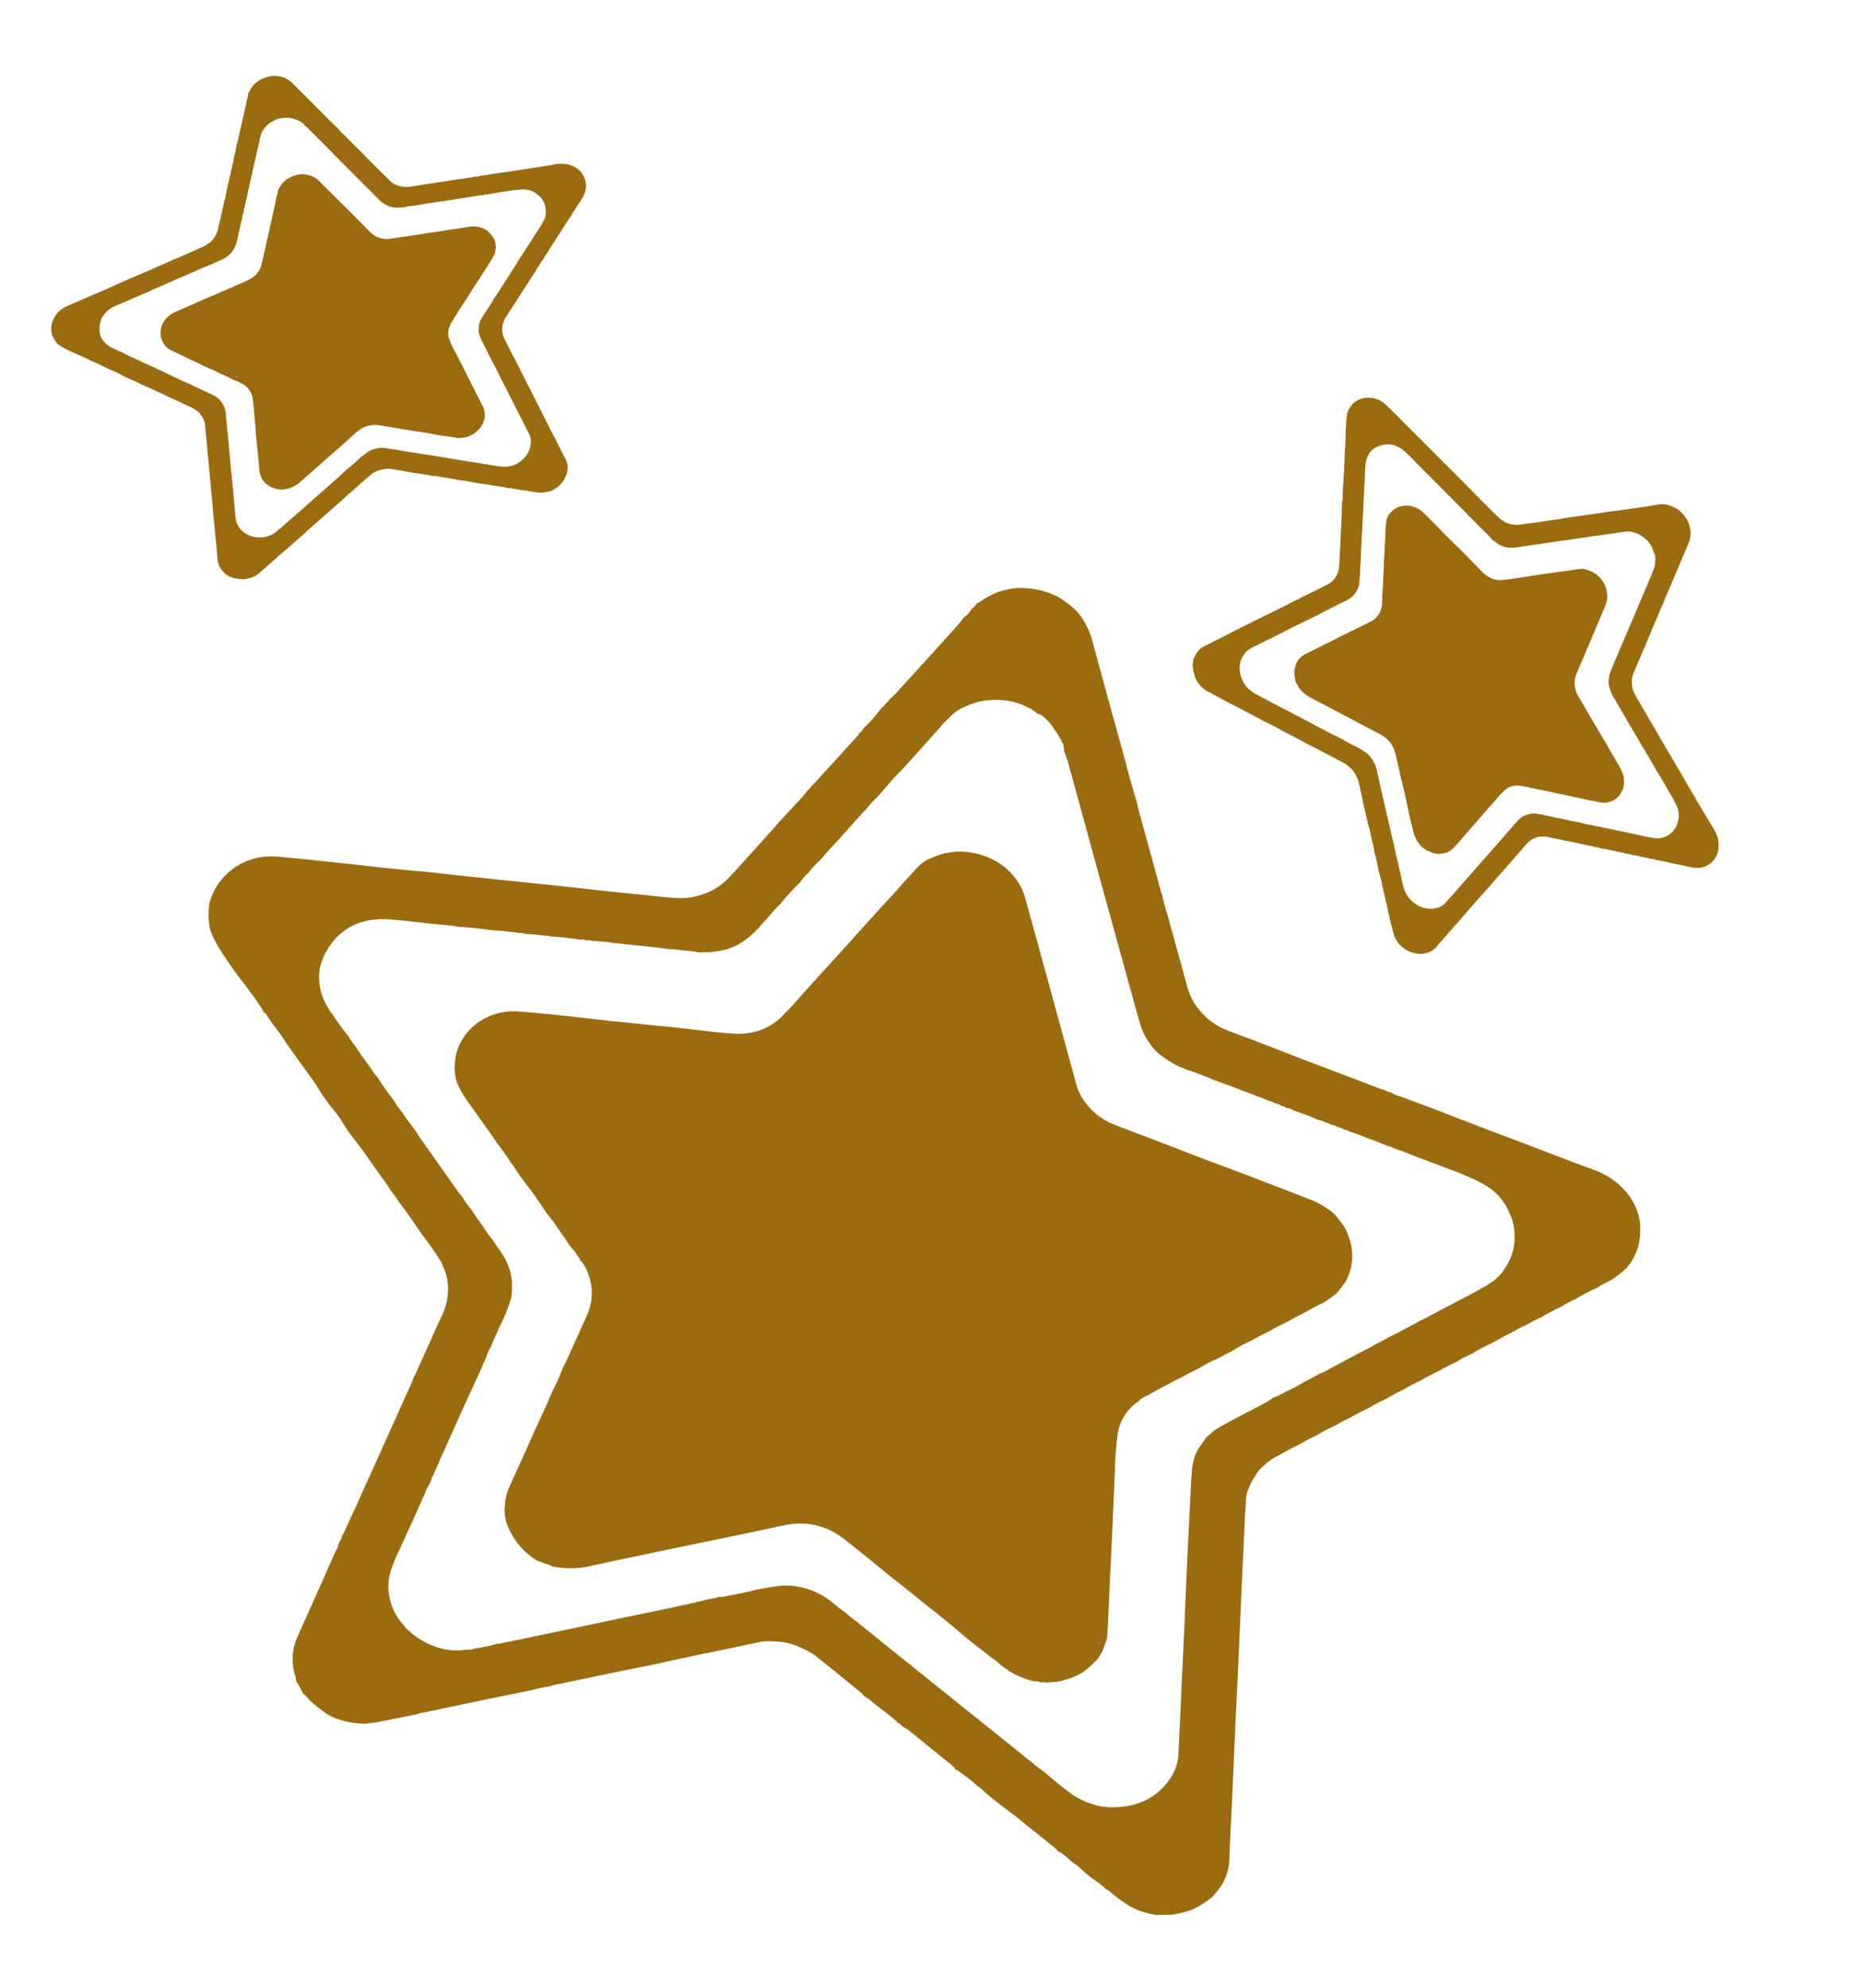 <?xml version="1.0" encoding="UTF-8"?> <svg xmlns="http://www.w3.org/2000/svg" xmlns:xlink="http://www.w3.org/1999/xlink" width="71.701" height="76.529" viewBox="0 0 71.701 76.529" fill="none"><desc> Created with Pixso. </desc><defs></defs><path id="path" d="M34.23 26.94C34.41 26.79 34.57 26.62 34.72 26.44C35.45 25.65 36.17 24.85 36.9 24.04C36.97 23.96 37.04 23.87 37.1 23.78C37.23 23.69 37.34 23.58 37.41 23.44C37.5 23.38 37.57 23.31 37.62 23.22C37.69 23.2 37.75 23.16 37.8 23.12C37.99 22.99 38.2 22.88 38.42 22.79C38.67 22.71 38.92 22.66 39.18 22.63C39.71 22.62 40.21 22.72 40.68 22.94C41 23.12 41.28 23.34 41.52 23.59C41.79 23.93 41.97 24.3 42.07 24.7C42.5 26.29 42.94 27.88 43.38 29.46C43.39 29.56 43.41 29.64 43.45 29.73C43.45 29.78 43.46 29.83 43.49 29.88C43.49 29.93 43.5 29.98 43.53 30.02C43.6 30.3 43.68 30.57 43.77 30.85C43.84 31.2 43.95 31.54 44.04 31.89C44.26 32.67 44.47 33.45 44.68 34.23C44.7 34.3 44.72 34.37 44.75 34.44C44.81 34.73 44.89 35.01 44.98 35.29C45.06 35.59 45.14 35.89 45.23 36.2L45.72 37.98C45.78 38.21 45.87 38.43 46.01 38.64C46.34 39.14 46.8 39.5 47.39 39.71C47.9 39.9 48.41 40.09 48.92 40.29C49.68 40.59 50.45 40.88 51.21 41.17C51.86 41.41 52.5 41.66 53.15 41.91C53.21 41.93 53.29 41.95 53.36 41.97C53.41 42.02 53.48 42.04 53.55 42.04C53.65 42.11 53.76 42.16 53.88 42.19C54.26 42.32 54.64 42.48 55.02 42.61C55.4 42.75 55.8 42.91 56.18 43.06C56.52 43.18 56.84 43.31 57.17 43.44C57.56 43.59 57.95 43.73 58.34 43.88L59.94 44.49C60.38 44.66 60.82 44.83 61.27 44.99C61.82 45.17 62.28 45.47 62.64 45.9C63.01 46.36 63.19 46.87 63.16 47.42C63.15 47.94 62.98 48.4 62.64 48.8C62.46 48.97 62.27 49.12 62.07 49.26C61.87 49.35 61.68 49.45 61.49 49.57C61.21 49.7 60.93 49.84 60.67 50C60.48 50.08 60.3 50.18 60.13 50.29C59.87 50.41 59.62 50.54 59.37 50.69C59.16 50.78 58.96 50.89 58.77 51C58.58 51.08 58.4 51.18 58.23 51.28C57.97 51.4 57.73 51.54 57.48 51.68C57.21 51.81 56.94 51.94 56.69 52.1C56.48 52.19 56.27 52.3 56.07 52.43C55.84 52.53 55.62 52.64 55.42 52.76C55.17 52.88 54.93 53 54.7 53.14C54.48 53.24 54.27 53.35 54.07 53.47C53.82 53.59 53.58 53.72 53.34 53.86C53.12 53.96 52.91 54.07 52.71 54.19C52.46 54.31 52.21 54.44 51.97 54.58C51.79 54.66 51.61 54.75 51.44 54.86C51.18 54.98 50.93 55.1 50.69 55.25C50.48 55.35 50.27 55.46 50.08 55.57C49.81 55.71 49.54 55.84 49.28 56C49.07 56.09 48.88 56.21 48.73 56.36C48.55 56.5 48.41 56.66 48.31 56.85C48.22 56.97 48.15 57.1 48.11 57.24C48.01 57.42 47.97 57.61 47.98 57.82C47.93 58.28 47.93 58.76 47.9 59.23C47.87 59.88 47.84 60.53 47.81 61.18C47.77 62.01 47.74 62.85 47.7 63.69C47.66 64.52 47.62 65.37 47.58 66.21C47.55 66.82 47.53 67.43 47.5 68.04C47.46 68.95 47.42 69.86 47.37 70.77C47.36 71.03 47.35 71.3 47.34 71.56C47.32 72.1 47.12 72.56 46.73 72.95C46.71 72.97 46.7 72.99 46.69 73.01C46.43 73.22 46.15 73.4 45.83 73.53C45.6 73.61 45.36 73.66 45.12 73.7L44.55 73.71C44.18 73.66 43.83 73.55 43.5 73.37C43.23 73.2 42.98 73.02 42.75 72.82C42.7 72.77 42.64 72.73 42.56 72.71C42.57 72.69 42.57 72.68 42.54 72.67C42.51 72.63 42.47 72.59 42.41 72.57C42.39 72.53 42.35 72.5 42.31 72.48C42.05 72.3 41.8 72.11 41.58 71.89C41.5 71.82 41.4 71.75 41.31 71.69C41.17 71.56 41.03 71.44 40.88 71.33C40.85 71.29 40.79 71.29 40.75 71.27C40.68 71.18 40.6 71.1 40.5 71.03C40.22 70.81 39.94 70.57 39.65 70.35C39.48 70.22 39.31 70.07 39.14 69.93C38.88 69.73 38.6 69.54 38.35 69.33C38.14 69.17 37.95 69.01 37.76 68.83C37.72 68.8 37.67 68.76 37.62 68.73C37.4 68.5 37.11 68.33 36.86 68.13C36.84 68.13 36.82 68.12 36.8 68.12C36.77 68.05 36.73 68 36.66 67.95C36.1 67.5 35.53 67.04 34.97 66.58C34.92 66.54 34.87 66.51 34.81 66.5C34.81 66.48 34.8 66.46 34.77 66.46C34.76 66.46 34.75 66.45 34.74 66.45C34.69 66.38 34.62 66.33 34.54 66.29C34.53 66.23 34.47 66.21 34.43 66.17C34.17 65.96 33.9 65.76 33.64 65.55C33.52 65.44 33.38 65.35 33.25 65.26C33.23 65.23 33.22 65.2 33.2 65.19C32.62 64.71 32.04 64.24 31.45 63.77C31.29 63.64 31.1 63.53 30.9 63.45C30.55 63.27 30.18 63.18 29.79 63.18C29.6 63.16 29.41 63.17 29.22 63.21C28.59 63.34 27.95 63.48 27.32 63.61C27.13 63.64 26.95 63.68 26.77 63.72C26.3 63.83 25.82 63.91 25.36 64.03L23.67 64.37C22.94 64.52 22.22 64.68 21.5 64.82C21.38 64.84 21.27 64.88 21.15 64.91C20.94 64.94 20.74 64.98 20.54 65.04L18.54 65.45L16.91 65.79C16.72 65.83 16.54 65.87 16.36 65.91C16.26 65.92 16.16 65.94 16.07 65.98L14.76 66.24L14.33 66.32C14.23 66.32 14.14 66.33 14.05 66.35C13.74 66.34 13.43 66.3 13.13 66.21C12.89 66.14 12.67 66.04 12.47 65.89C12.29 65.76 12.12 65.62 11.95 65.47C11.85 65.38 11.8 65.26 11.67 65.19C11.6 65.03 11.51 64.87 11.41 64.72C11.41 64.7 11.42 64.67 11.39 64.65C11.4 64.59 11.39 64.54 11.36 64.48C11.21 63.98 11.24 63.48 11.45 63.01C11.73 62.39 12 61.78 12.28 61.16C12.49 60.68 12.71 60.2 12.92 59.71C12.98 59.63 13.02 59.53 13.04 59.43C13.06 59.32 13.18 59.24 13.16 59.12C13.16 59.09 13.21 59.09 13.21 59.06C13.38 58.7 13.54 58.34 13.71 57.98C13.92 57.5 14.14 57.02 14.36 56.54C14.76 55.65 15.16 54.76 15.56 53.87C15.68 53.59 15.83 53.32 15.93 53.02L15.94 53C15.96 52.97 15.97 52.94 15.99 52.91C16.24 52.33 16.52 51.76 16.77 51.17C16.92 50.82 17.13 50.48 17.2 50.1C17.29 49.7 17.27 49.3 17.13 48.9C17.11 48.85 17.09 48.8 17.06 48.75C17.03 48.64 16.98 48.53 16.9 48.44C16.69 48.1 16.46 47.78 16.21 47.46L16.19 47.43C15.92 47.03 15.65 46.63 15.35 46.25C15.26 46.09 15.15 45.95 15.03 45.8C14.97 45.71 14.91 45.6 14.84 45.51C14.59 45.16 14.34 44.82 14.1 44.47C13.84 44.08 13.51 43.72 13.26 43.32C13.14 43.11 13 42.9 12.84 42.71C12.69 42.54 12.57 42.36 12.44 42.18C12.31 42.01 12.21 41.79 12.07 41.61C11.82 41.27 11.58 40.92 11.33 40.58C11.21 40.41 11.09 40.24 10.97 40.07C10.83 39.85 10.68 39.63 10.51 39.43C10.42 39.3 10.33 39.17 10.25 39.04C10.23 39.01 10.19 38.98 10.15 38.97C10.13 38.89 10.1 38.82 10.04 38.76C9.69 38.21 9.26 37.71 8.89 37.18C8.59 36.73 8.28 36.31 8.1 35.81C8.02 35.46 8.01 35.1 8.07 34.74C8.12 34.57 8.19 34.4 8.27 34.24C8.45 33.91 8.7 33.64 9.01 33.41C9.53 33.05 10.12 32.91 10.79 32.98C11.67 33.06 12.55 33.16 13.42 33.25C14.2 33.34 14.98 33.43 15.76 33.5C16.41 33.55 17.05 33.63 17.69 33.7C18.42 33.77 19.16 33.86 19.89 33.93C20.44 33.99 20.99 34.04 21.54 34.1C22.21 34.17 22.87 34.25 23.53 34.32C24 34.37 24.47 34.41 24.94 34.46C25.28 34.5 25.62 34.54 25.96 34.56C26.34 34.59 26.72 34.55 27.07 34.42C27.43 34.3 27.73 34.11 27.99 33.86C28.08 33.77 28.16 33.68 28.24 33.6C28.8 32.98 29.36 32.37 29.91 31.75C29.93 31.73 29.95 31.7 29.97 31.67C30.19 31.43 30.42 31.2 30.63 30.96C30.79 30.8 30.94 30.63 31.08 30.45C31.34 30.17 31.59 29.89 31.85 29.61C32.23 29.2 32.6 28.79 32.97 28.38C33.02 28.33 33.06 28.28 33.08 28.23C33.15 28.18 33.2 28.13 33.23 28.06C33.5 27.8 33.75 27.52 33.96 27.23C33.98 27.23 34 27.22 34 27.2C34.03 27.17 34.07 27.16 34.07 27.11C34.09 27.12 34.11 27.11 34.11 27.08C34.12 27.08 34.12 27.07 34.12 27.06C34.14 27.06 34.16 27.05 34.16 27.03C34.16 27 34.24 27 34.23 26.94ZM49.09 42.46C49.02 42.42 48.93 42.38 48.84 42.37C48.78 42.34 48.72 42.31 48.66 42.29C48.28 42.14 47.9 42 47.51 41.85C47.22 41.74 46.93 41.64 46.64 41.53C46.54 41.47 46.42 41.43 46.3 41.39C46.09 41.3 45.88 41.23 45.66 41.16C45.6 41.12 45.52 41.09 45.45 41.08C45.38 41.04 45.31 41 45.24 40.97C44.98 40.83 44.74 40.66 44.52 40.47L44.37 40.3C44.34 40.26 44.32 40.22 44.29 40.18C44.11 39.95 43.99 39.7 43.91 39.43C43.83 39.17 43.75 38.89 43.68 38.62C43.27 37.15 42.87 35.68 42.46 34.2C42.01 32.55 41.55 30.89 41.1 29.24C41.06 29.1 40.97 28.97 40.97 28.82C40.97 28.71 40.93 28.61 40.87 28.52L40.86 28.48C40.86 28.46 40.86 28.45 40.83 28.45C40.76 28.27 40.62 28.12 40.52 27.95C40.41 27.8 40.28 27.66 40.12 27.54C40.07 27.51 40.01 27.48 39.95 27.47C39.83 27.36 39.7 27.28 39.54 27.21C39.19 27.03 38.81 26.94 38.41 26.94C37.98 26.93 37.58 27 37.21 27.18C36.95 27.28 36.73 27.43 36.55 27.63C36.42 27.75 36.29 27.88 36.18 28.02C35.7 28.55 35.22 29.09 34.74 29.62C34.54 29.81 34.36 30.01 34.18 30.22C34.06 30.36 33.94 30.51 33.81 30.65C33.61 30.83 33.44 31.04 33.27 31.24C33.25 31.25 33.24 31.26 33.23 31.27C32.91 31.62 32.6 31.98 32.28 32.33C32.05 32.58 31.81 32.83 31.6 33.09C31.42 33.25 31.26 33.42 31.12 33.61C31 33.7 30.9 33.82 30.82 33.95C30.54 34.22 30.28 34.51 30.04 34.8C29.83 35.01 29.64 35.23 29.45 35.45C29.11 35.84 28.76 36.22 28.25 36.44C28.17 36.47 28.09 36.5 28.01 36.53C27.82 36.58 27.63 36.62 27.44 36.64C27.27 36.66 27.11 36.64 26.94 36.66C26.72 36.62 26.5 36.59 26.28 36.58C26.09 36.55 25.91 36.53 25.72 36.53C25.69 36.52 25.65 36.51 25.62 36.51C25.23 36.46 24.84 36.42 24.45 36.38C24.15 36.35 23.85 36.32 23.56 36.29C23.47 36.26 23.39 36.25 23.3 36.26C23.22 36.24 23.13 36.23 23.04 36.24C22.99 36.21 22.93 36.21 22.87 36.22L22.77 36.21C22.71 36.18 22.65 36.18 22.59 36.2L22.55 36.19C22.49 36.16 22.42 36.15 22.35 36.17C21.99 36.11 21.63 36.07 21.27 36.05C21.16 36.02 21.05 36.01 20.94 36.01C20.72 35.98 20.51 35.96 20.29 35.95L20.22 35.94C20.13 35.91 20.05 35.9 19.96 35.91C19.85 35.88 19.74 35.87 19.63 35.87C19.41 35.83 19.2 35.82 18.98 35.81C18.53 35.74 18.08 35.7 17.64 35.67C17.59 35.66 17.54 35.65 17.49 35.64C17.21 35.61 16.92 35.59 16.64 35.56C16.1 35.5 15.57 35.43 15.03 35.39C13.91 35.3 13.09 35.72 12.58 36.59C12.28 37.1 12.21 37.64 12.37 38.21C12.43 38.42 12.52 38.62 12.64 38.8C12.69 38.9 12.74 38.98 12.81 39.05C13 39.35 13.2 39.62 13.42 39.89C13.5 40.04 13.6 40.17 13.71 40.31C13.89 40.59 14.09 40.86 14.29 41.13C14.35 41.24 14.42 41.34 14.51 41.43C14.72 41.75 14.94 42.07 15.18 42.38C15.26 42.53 15.36 42.66 15.47 42.79C15.64 43.05 15.83 43.3 16.02 43.55C16.12 43.73 16.23 43.89 16.36 44.05C16.38 44.08 16.39 44.1 16.41 44.13C16.81 44.69 17.21 45.26 17.61 45.83C17.67 45.92 17.74 46 17.81 46.08C17.91 46.25 18.02 46.41 18.15 46.56C18.29 46.78 18.45 47 18.61 47.22C18.71 47.39 18.83 47.56 18.96 47.71C19.08 47.89 19.2 48.06 19.32 48.24C19.54 48.56 19.67 48.91 19.71 49.29C19.72 49.5 19.72 49.72 19.69 49.94C19.63 50.14 19.56 50.34 19.48 50.54L19.48 50.57C19.44 50.61 19.42 50.65 19.41 50.7C19.37 50.8 19.32 50.9 19.27 51C19.15 51.28 19 51.56 18.9 51.86C18.88 51.87 18.86 51.89 18.87 51.91C18.81 52 18.76 52.1 18.74 52.2C18.72 52.23 18.7 52.25 18.71 52.29C18.67 52.33 18.66 52.37 18.65 52.42C18.61 52.46 18.59 52.5 18.59 52.54L18.57 52.61C18.55 52.62 18.54 52.64 18.55 52.66C18.54 52.68 18.53 52.69 18.52 52.71C18.32 53.14 18.13 53.56 17.93 53.99C17.69 54.53 17.45 55.06 17.21 55.59C17.1 55.86 16.96 56.12 16.86 56.39C16.84 56.41 16.82 56.44 16.82 56.48C16.79 56.51 16.78 56.54 16.78 56.58C16.76 56.59 16.74 56.61 16.75 56.63C16.72 56.68 16.69 56.73 16.69 56.79C16.65 56.83 16.62 56.87 16.62 56.92L16.59 57.01C16.56 57.02 16.56 57.04 16.57 57.07C16.56 57.08 16.56 57.08 16.56 57.09C16.48 57.21 16.41 57.33 16.37 57.47C16.05 58.18 15.73 58.9 15.4 59.61C15.26 59.89 15.14 60.18 15.04 60.48C14.93 60.84 14.93 61.21 15.02 61.58C15.11 61.96 15.3 62.29 15.57 62.59C15.62 62.66 15.68 62.72 15.76 62.78C15.99 63 16.26 63.17 16.56 63.3C17 63.5 17.46 63.57 17.94 63.5C18.06 63.51 18.18 63.49 18.29 63.45C18.58 63.41 18.87 63.35 19.15 63.27C19.25 63.27 19.34 63.25 19.44 63.22C19.49 63.21 19.54 63.2 19.6 63.19C21.14 62.87 22.68 62.55 24.22 62.22C25.24 62.01 26.26 61.81 27.26 61.56C27.41 61.52 27.58 61.53 27.71 61.45C27.74 61.47 27.77 61.47 27.8 61.47C28.26 61.38 28.72 61.3 29.16 61.18C29.36 61.14 29.56 61.11 29.75 61.08C30.06 61.02 30.36 61.01 30.67 61.06C31.22 61.15 31.7 61.37 32.11 61.73C32.27 61.86 32.43 61.99 32.6 62.1C32.74 62.24 32.88 62.35 33.05 62.46C33.07 62.49 33.1 62.52 33.14 62.54L34.03 63.26C34.87 63.93 35.71 64.61 36.56 65.29C37.09 65.72 37.63 66.15 38.17 66.58C38.63 66.95 39.09 67.32 39.55 67.69C39.76 67.85 39.95 68.03 40.17 68.17C40.53 68.48 40.89 68.78 41.27 69.06C41.53 69.23 41.8 69.37 42.1 69.45C42.2 69.49 42.29 69.51 42.39 69.52C42.43 69.55 42.47 69.55 42.52 69.53C42.57 69.55 42.63 69.56 42.68 69.56C43.72 69.6 44.52 69.25 45.06 68.46C45.21 68.24 45.31 67.99 45.36 67.73C45.38 67.57 45.38 67.41 45.39 67.25C45.43 66.53 45.46 65.81 45.49 65.09C45.53 64.25 45.57 63.41 45.61 62.56C45.65 61.7 45.68 60.83 45.72 59.97C45.77 58.97 45.82 57.97 45.87 56.97C45.89 56.56 45.92 56.16 46.13 55.79C46.23 55.63 46.34 55.49 46.44 55.34L46.77 55.05C46.95 54.94 47.13 54.83 47.32 54.73C47.81 54.48 48.29 54.22 48.77 53.97C48.89 53.91 48.98 53.81 49.11 53.76C49.2 53.74 49.28 53.7 49.35 53.65C49.4 53.64 49.44 53.62 49.48 53.58C49.75 53.46 50.01 53.32 50.26 53.17C50.46 53.08 50.65 52.97 50.84 52.86C50.92 52.84 51 52.8 51.07 52.76C51.44 52.56 51.81 52.36 52.19 52.16C52.46 52.01 52.75 51.88 53.01 51.72C53.17 51.65 53.31 51.57 53.44 51.49C53.75 51.34 54.04 51.19 54.33 51.03C54.45 50.97 54.57 50.91 54.68 50.83C54.71 50.82 54.74 50.81 54.77 50.8C55.33 50.5 55.89 50.21 56.46 49.91C56.67 49.81 56.88 49.69 57.08 49.57C57.17 49.53 57.26 49.48 57.33 49.42C57.75 49.18 58 48.81 58.18 48.39C58.25 48.2 58.3 48.01 58.32 47.8C58.33 47.78 58.33 47.76 58.32 47.74C58.32 47.74 58.33 47.73 58.33 47.72C58.32 47.71 58.32 47.7 58.32 47.69C58.34 47.34 58.28 47.01 58.12 46.68C57.93 46.21 57.6 45.85 57.13 45.58C56.68 45.34 56.21 45.14 55.72 44.97C55.26 44.8 54.81 44.62 54.35 44.45C54.12 44.35 53.88 44.27 53.65 44.19C53.59 44.15 53.53 44.12 53.46 44.12C53.16 43.99 52.85 43.88 52.54 43.76C52.37 43.69 52.19 43.62 52 43.57C51.93 43.52 51.85 43.49 51.76 43.48C51.69 43.43 51.6 43.4 51.52 43.38L51.48 43.37C51.42 43.32 51.35 43.3 51.27 43.29L51.23 43.28C51.17 43.23 51.1 43.21 51.02 43.2C50.95 43.15 50.86 43.12 50.77 43.11C50.46 42.97 50.14 42.85 49.81 42.74C49.74 42.69 49.66 42.66 49.57 42.65L49.5 42.63C49.46 42.59 49.41 42.57 49.36 42.57C49.28 42.51 49.18 42.48 49.09 42.46Z" fill="#9B6B0F" fill-opacity="1" fill-rule="nonzero"></path><path id="path" d="M21.06 46.71C20.8 46.33 20.56 45.95 20.27 45.59C20.1 45.37 19.94 45.15 19.8 44.92C19.76 44.86 19.72 44.81 19.67 44.75C19.52 44.49 19.33 44.26 19.15 44.01C18.76 43.44 18.35 42.88 17.95 42.31C17.8 42.1 17.68 41.88 17.59 41.65C17.51 41.4 17.49 41.14 17.52 40.88C17.58 39.86 18.59 38.78 20.1 38.94C20.66 38.99 21.22 39.04 21.77 39.1C22.33 39.16 22.89 39.23 23.45 39.29C24.1 39.36 24.75 39.42 25.4 39.49C25.96 39.54 26.52 39.61 27.08 39.67C27.51 39.73 27.94 39.77 28.36 39.79C28.71 39.8 29.05 39.74 29.36 39.62C29.67 39.49 29.94 39.31 30.16 39.07C30.41 38.82 30.65 38.56 30.88 38.29C31.44 37.66 32.02 37.04 32.58 36.42C33.07 35.86 33.58 35.31 34.08 34.76C34.3 34.52 34.53 34.28 34.74 34.03C34.94 33.8 35.16 33.58 35.36 33.35C35.51 33.21 35.68 33.09 35.88 33.02C36.06 32.94 36.24 32.88 36.43 32.83C36.47 32.84 36.52 32.83 36.56 32.81L36.63 32.8C36.68 32.8 36.72 32.8 36.76 32.78C37.09 32.76 37.41 32.8 37.73 32.89C38.25 33.04 38.67 33.3 39.01 33.69C39.25 33.98 39.42 34.3 39.5 34.65C40.02 36.51 40.52 38.37 41.03 40.22C41.16 40.71 41.3 41.19 41.43 41.68C41.52 42.05 41.71 42.38 41.99 42.67C42.26 42.96 42.6 43.18 42.99 43.32C43.57 43.54 44.14 43.76 44.72 43.98C45.25 44.18 45.77 44.39 46.3 44.59C46.92 44.82 47.54 45.05 48.15 45.28C48.56 45.44 48.96 45.6 49.37 45.75C49.78 45.91 50.19 46.07 50.6 46.23C50.88 46.36 51.12 46.51 51.35 46.7C51.53 46.89 51.68 47.09 51.82 47.31C51.93 47.55 52.01 47.79 52.05 48.05C52.11 48.45 52.05 48.83 51.88 49.2C51.86 49.23 51.85 49.26 51.84 49.29C51.73 49.46 51.61 49.62 51.47 49.78C51.31 49.91 51.14 50.03 50.96 50.14C50.67 50.28 50.39 50.43 50.11 50.59C49.93 50.68 49.75 50.77 49.58 50.87C49.33 50.99 49.08 51.12 48.84 51.26C48.62 51.36 48.41 51.47 48.21 51.59C47.96 51.7 47.71 51.83 47.48 51.98L46.85 52.31C46.61 52.41 46.39 52.53 46.18 52.66C45.94 52.78 45.71 52.89 45.49 53.02C45.31 53.1 45.15 53.18 44.99 53.28C44.7 53.42 44.43 53.57 44.15 53.73C44.04 53.77 43.94 53.83 43.86 53.92C43.39 54.24 43.12 54.67 43.04 55.2C42.97 55.68 42.94 56.16 42.93 56.64C42.9 57.28 42.88 57.91 42.85 58.55C42.81 59.31 42.78 60.07 42.74 60.84C42.7 61.57 42.69 62.3 42.63 63.04C42.58 63.23 42.51 63.41 42.44 63.58L42.29 63.83C42.11 64.03 41.91 64.21 41.69 64.37C41.49 64.49 41.28 64.58 41.05 64.65C40.94 64.68 40.83 64.71 40.72 64.73L40.29 64.76L40.27 64.76L40.25 64.76C40.2 64.74 40.15 64.74 40.1 64.76L40.03 64.74C39.96 64.71 39.9 64.71 39.83 64.72C39.48 64.64 39.16 64.5 38.85 64.32C38.84 64.29 38.82 64.27 38.79 64.27C38.74 64.23 38.69 64.19 38.63 64.16C38.62 64.14 38.62 64.13 38.59 64.13L38.56 64.11C38.45 64 38.33 63.9 38.2 63.82C37.82 63.51 37.41 63.22 37.04 62.9C36.4 62.34 35.72 61.83 35.06 61.29C34.88 61.14 34.7 61 34.52 60.86C34.5 60.83 34.48 60.82 34.45 60.81C34.12 60.54 33.79 60.27 33.46 60C33.16 59.76 32.86 59.52 32.56 59.28C31.84 58.7 31.04 58.52 30.14 58.72C28.81 59.01 27.46 59.28 26.12 59.56C24.94 59.81 23.76 60.05 22.58 60.31C22.14 60.39 21.7 60.38 21.25 60.29C21.17 60.23 21.09 60.2 20.99 60.19L20.92 60.16C20.89 60.13 20.86 60.12 20.82 60.12C20.71 60.09 20.62 60.04 20.54 59.98C20.33 59.83 20.15 59.67 19.99 59.48C19.96 59.44 19.93 59.41 19.91 59.38C19.73 59.13 19.59 58.87 19.49 58.58C19.46 58.44 19.44 58.3 19.43 58.16C19.43 57.86 19.48 57.58 19.58 57.3C19.76 56.91 19.94 56.51 20.12 56.12C20.4 55.48 20.69 54.84 20.99 54.2C21.09 53.97 21.19 53.74 21.29 53.51L21.3 53.49C21.43 53.24 21.55 52.98 21.65 52.71C21.69 52.61 21.76 52.51 21.8 52.4C22.06 51.83 22.32 51.27 22.57 50.7C22.8 50.22 22.85 49.72 22.71 49.2C22.7 49.18 22.69 49.16 22.68 49.14C22.63 48.93 22.54 48.74 22.4 48.56C22.39 48.54 22.36 48.54 22.34 48.53C22.34 48.52 22.35 48.49 22.34 48.48C22.22 48.28 22.07 48.09 21.91 47.91C21.79 47.7 21.63 47.5 21.49 47.29C21.36 47.08 21.21 46.89 21.06 46.71Z" fill="#9B6B0F" fill-opacity="1" fill-rule="nonzero"></path><path id="path" d="M62.06 19.68C62.15 19.67 62.24 19.66 62.33 19.65C62.75 19.59 63.16 19.53 63.58 19.47C63.62 19.46 63.66 19.45 63.7 19.44C63.76 19.44 63.82 19.44 63.88 19.41C63.92 19.42 63.96 19.41 64 19.4C64.02 19.41 64.05 19.41 64.08 19.41C64.17 19.42 64.26 19.44 64.34 19.47C64.44 19.51 64.53 19.56 64.62 19.61C64.78 19.74 64.91 19.89 65 20.08C65.06 20.21 65.09 20.35 65.1 20.49C65.1 20.66 65.07 20.81 65 20.96C64.75 21.55 64.5 22.14 64.25 22.73C64.23 22.76 64.22 22.79 64.21 22.83C64.2 22.84 64.19 22.86 64.19 22.88C64.17 22.9 64.17 22.91 64.16 22.93C64.12 23.04 64.08 23.14 64.04 23.24C63.97 23.37 63.92 23.5 63.87 23.63C63.75 23.92 63.62 24.21 63.5 24.5C63.49 24.52 63.48 24.55 63.47 24.58C63.42 24.68 63.38 24.78 63.34 24.89C63.29 25 63.24 25.11 63.19 25.23L62.91 25.89C62.87 25.98 62.85 26.07 62.84 26.16C62.82 26.4 62.88 26.62 63.01 26.83C63.12 27.02 63.23 27.2 63.34 27.39C63.5 27.67 63.66 27.95 63.83 28.23C63.97 28.47 64.1 28.7 64.24 28.94C64.25 28.96 64.27 28.99 64.29 29.01C64.3 29.04 64.31 29.06 64.33 29.08C64.35 29.12 64.37 29.17 64.4 29.21C64.48 29.34 64.56 29.48 64.64 29.62C64.73 29.76 64.81 29.9 64.89 30.05C64.96 30.17 65.03 30.29 65.1 30.41C65.19 30.55 65.27 30.69 65.35 30.84L65.7 31.42C65.79 31.58 65.89 31.74 65.99 31.9C66.11 32.1 66.18 32.3 66.18 32.52C66.19 32.76 66.12 32.95 65.98 33.12C65.85 33.27 65.69 33.36 65.48 33.4C65.39 33.41 65.29 33.4 65.2 33.4C65.12 33.37 65.03 33.36 64.95 33.35C64.83 33.31 64.71 33.29 64.59 33.27C64.51 33.25 64.44 33.23 64.36 33.22C64.25 33.19 64.14 33.17 64.03 33.15C63.94 33.13 63.85 33.11 63.77 33.1C63.69 33.07 63.61 33.06 63.54 33.05C63.43 33.02 63.32 33 63.21 32.98C63.1 32.95 62.98 32.92 62.87 32.91C62.78 32.88 62.69 32.86 62.6 32.85C62.5 32.82 62.41 32.8 62.32 32.79C62.21 32.76 62.11 32.74 62.01 32.72C61.92 32.7 61.83 32.68 61.73 32.67C61.63 32.64 61.52 32.62 61.42 32.6C61.33 32.57 61.23 32.56 61.14 32.54C61.04 32.52 60.93 32.49 60.82 32.47C60.75 32.45 60.67 32.43 60.59 32.42C60.48 32.4 60.38 32.37 60.27 32.36C60.18 32.33 60.09 32.31 60 32.3C59.89 32.27 59.77 32.25 59.66 32.23C59.57 32.2 59.48 32.19 59.4 32.2C59.31 32.2 59.23 32.21 59.15 32.24C59.1 32.26 59.04 32.28 59 32.31C58.93 32.34 58.87 32.39 58.82 32.45C58.69 32.58 58.58 32.72 58.46 32.86C58.29 33.05 58.12 33.24 57.96 33.43C57.74 33.67 57.53 33.91 57.32 34.16C57.1 34.4 56.89 34.64 56.67 34.89C56.51 35.07 56.36 35.25 56.21 35.42C55.97 35.69 55.74 35.95 55.51 36.22C55.44 36.29 55.37 36.37 55.31 36.45C55.17 36.6 55 36.69 54.78 36.71C54.78 36.72 54.77 36.72 54.76 36.72C54.63 36.72 54.5 36.7 54.37 36.66C54.28 36.63 54.19 36.59 54.11 36.54L53.93 36.4C53.83 36.29 53.75 36.17 53.69 36.03C53.65 35.91 53.62 35.8 53.6 35.68C53.59 35.65 53.58 35.62 53.57 35.6C53.57 35.59 53.58 35.59 53.57 35.58C53.57 35.56 53.57 35.54 53.55 35.52C53.56 35.5 53.55 35.48 53.54 35.46C53.51 35.34 53.48 35.22 53.46 35.1C53.45 35.06 53.44 35.02 53.43 34.97C53.42 34.9 53.4 34.83 53.39 34.76C53.38 34.74 53.37 34.73 53.36 34.71C53.36 34.66 53.35 34.62 53.34 34.57C53.31 34.43 53.28 34.29 53.24 34.15C53.22 34.07 53.21 33.98 53.19 33.9C53.16 33.77 53.12 33.64 53.09 33.52C53.07 33.42 53.04 33.32 53.03 33.22C53.03 33.2 53.02 33.18 53.01 33.16C53 33.03 52.95 32.91 52.92 32.78C52.92 32.78 52.92 32.77 52.91 32.77C52.92 32.74 52.92 32.71 52.91 32.68C52.84 32.4 52.78 32.12 52.72 31.84C52.71 31.82 52.7 31.8 52.69 31.78C52.7 31.77 52.69 31.76 52.69 31.76C52.69 31.75 52.69 31.75 52.68 31.74C52.68 31.71 52.67 31.68 52.66 31.65C52.67 31.63 52.66 31.6 52.65 31.58C52.62 31.45 52.59 31.32 52.56 31.2C52.55 31.13 52.53 31.07 52.51 31.01C52.51 31 52.52 30.99 52.51 30.98C52.45 30.69 52.39 30.4 52.32 30.11C52.3 30.03 52.27 29.95 52.23 29.88C52.17 29.73 52.07 29.61 51.95 29.52C51.9 29.46 51.84 29.42 51.77 29.38C51.55 29.26 51.32 29.14 51.09 29.02C51.03 28.99 50.96 28.95 50.9 28.92C50.73 28.84 50.56 28.74 50.39 28.66L49.79 28.34C49.53 28.21 49.27 28.07 49.02 27.93C48.98 27.91 48.93 27.89 48.89 27.87C48.82 27.83 48.75 27.79 48.67 27.76L47.96 27.38L47.38 27.08C47.31 27.04 47.25 27.01 47.18 26.98C47.15 26.95 47.11 26.94 47.08 26.92L46.61 26.67L46.46 26.59C46.43 26.57 46.4 26.55 46.37 26.53C46.28 26.45 46.19 26.36 46.12 26.26C46.06 26.18 46.02 26.09 46 26C45.97 25.91 45.95 25.82 45.94 25.74C45.93 25.69 45.94 25.64 45.92 25.58C45.94 25.52 45.95 25.45 45.95 25.38C45.96 25.37 45.97 25.36 45.96 25.35C45.98 25.33 45.99 25.31 46 25.29C46.07 25.1 46.2 24.96 46.38 24.87C46.61 24.75 46.85 24.64 47.08 24.52C47.26 24.43 47.44 24.33 47.62 24.24C47.66 24.23 47.7 24.21 47.73 24.19C47.76 24.16 47.82 24.16 47.84 24.12C47.85 24.11 47.86 24.13 47.87 24.12C48.01 24.05 48.15 23.98 48.28 23.91C48.47 23.82 48.65 23.73 48.83 23.64C49.17 23.47 49.51 23.31 49.84 23.13C49.95 23.08 50.06 23.04 50.16 22.97L50.17 22.97C50.18 22.96 50.19 22.96 50.21 22.95C50.42 22.84 50.65 22.74 50.87 22.62C51 22.55 51.14 22.5 51.26 22.41C51.38 22.31 51.47 22.18 51.52 22.03C51.53 22.01 51.53 21.99 51.54 21.96C51.56 21.92 51.57 21.88 51.56 21.83C51.58 21.68 51.59 21.52 51.59 21.36L51.59 21.35C51.6 21.16 51.62 20.97 51.62 20.78C51.63 20.71 51.63 20.64 51.63 20.57C51.63 20.52 51.64 20.47 51.64 20.43C51.65 20.26 51.65 20.09 51.66 19.93C51.68 19.74 51.66 19.55 51.68 19.37C51.7 19.28 51.71 19.18 51.7 19.08C51.7 18.99 51.71 18.91 51.71 18.82C51.71 18.74 51.73 18.64 51.73 18.55C51.74 18.39 51.75 18.22 51.76 18.06C51.76 17.98 51.76 17.89 51.77 17.81C51.78 17.71 51.78 17.61 51.78 17.5C51.79 17.44 51.79 17.38 51.79 17.32C51.8 17.31 51.79 17.29 51.78 17.28C51.8 17.25 51.8 17.22 51.8 17.18C51.82 16.93 51.81 16.67 51.83 16.42C51.84 16.21 51.85 16 51.91 15.81C51.98 15.68 52.06 15.57 52.16 15.48C52.22 15.44 52.28 15.4 52.35 15.37C52.48 15.32 52.62 15.3 52.77 15.31C53.02 15.33 53.24 15.44 53.42 15.63C53.67 15.87 53.92 16.12 54.16 16.37C54.38 16.59 54.6 16.81 54.82 17.03C55 17.21 55.18 17.39 55.36 17.57C55.57 17.78 55.78 17.99 55.98 18.19C56.14 18.35 56.29 18.5 56.45 18.66C56.63 18.85 56.82 19.03 57 19.22C57.13 19.35 57.27 19.48 57.4 19.62C57.49 19.71 57.59 19.81 57.69 19.9C57.8 20.01 57.92 20.09 58.06 20.14C58.2 20.19 58.34 20.21 58.48 20.2C58.53 20.2 58.57 20.19 58.62 20.18C58.94 20.14 59.26 20.09 59.58 20.05C59.59 20.04 59.6 20.04 59.61 20.04C59.74 20.02 59.86 20.01 59.99 19.99C60.08 19.98 60.16 19.96 60.25 19.94C60.39 19.92 60.54 19.9 60.69 19.88C60.9 19.85 61.11 19.82 61.33 19.79C61.35 19.79 61.37 19.79 61.4 19.77C61.43 19.78 61.46 19.77 61.48 19.76C61.63 19.75 61.77 19.73 61.91 19.69C61.91 19.7 61.92 19.7 61.93 19.69C61.94 19.69 61.96 19.7 61.97 19.69C61.97 19.69 61.98 19.69 61.99 19.69C61.99 19.69 61.99 19.68 62 19.68C62 19.69 62.01 19.69 62.02 19.68C62.02 19.67 62.05 19.69 62.06 19.68ZM62.86 28.09C62.85 28.06 62.83 28.02 62.81 28C62.8 27.97 62.79 27.95 62.77 27.93C62.69 27.79 62.61 27.65 62.53 27.51C62.47 27.4 62.4 27.3 62.34 27.19C62.32 27.15 62.3 27.11 62.27 27.07C62.23 26.99 62.18 26.91 62.13 26.84C62.12 26.81 62.1 26.78 62.08 26.76C62.07 26.73 62.06 26.7 62.05 26.67C62 26.56 61.97 26.45 61.95 26.34L61.94 26.25C61.94 26.23 61.94 26.21 61.95 26.2C61.95 26.08 61.97 25.98 62.01 25.87C62.05 25.78 62.09 25.67 62.13 25.57C62.36 25.03 62.6 24.48 62.83 23.93C63.09 23.32 63.35 22.7 63.61 22.09C63.63 22.04 63.63 21.98 63.67 21.93C63.69 21.9 63.71 21.86 63.71 21.81L63.72 21.8C63.72 21.8 63.73 21.79 63.72 21.79C63.74 21.71 63.73 21.63 63.74 21.56C63.75 21.48 63.74 21.41 63.72 21.33C63.71 21.31 63.7 21.29 63.68 21.27C63.67 21.21 63.65 21.14 63.62 21.09C63.56 20.94 63.46 20.82 63.34 20.72C63.21 20.61 63.07 20.53 62.91 20.49C62.81 20.46 62.71 20.45 62.6 20.46C62.53 20.47 62.46 20.48 62.4 20.49C62.12 20.53 61.84 20.57 61.57 20.61C61.46 20.62 61.36 20.63 61.25 20.65C61.18 20.66 61.11 20.68 61.04 20.69C60.93 20.7 60.83 20.71 60.73 20.73C60.72 20.73 60.71 20.73 60.71 20.73C60.53 20.76 60.34 20.79 60.16 20.81C60.03 20.83 59.9 20.85 59.77 20.87C59.68 20.88 59.59 20.89 59.5 20.91C59.44 20.91 59.38 20.92 59.32 20.94C59.17 20.95 59.02 20.97 58.88 21C58.76 21.01 58.65 21.03 58.54 21.05C58.34 21.08 58.14 21.11 57.94 21.05C57.9 21.03 57.87 21.02 57.84 21.02C57.77 20.98 57.7 20.95 57.64 20.9C57.58 20.87 57.54 20.82 57.48 20.79C57.42 20.72 57.36 20.65 57.3 20.59C57.25 20.54 57.2 20.49 57.14 20.44C57.13 20.43 57.12 20.42 57.11 20.41C57 20.3 56.89 20.19 56.79 20.08C56.7 19.99 56.62 19.91 56.53 19.83C56.52 19.8 56.49 19.77 56.46 19.75C56.44 19.72 56.42 19.7 56.39 19.68C56.38 19.66 56.36 19.64 56.34 19.63L56.31 19.6C56.3 19.58 56.28 19.56 56.26 19.55L56.25 19.54C56.24 19.52 56.22 19.5 56.2 19.49C56.1 19.38 56 19.28 55.89 19.18C55.87 19.14 55.84 19.11 55.8 19.09C55.74 19.02 55.68 18.96 55.61 18.9L55.6 18.88C55.58 18.85 55.55 18.83 55.52 18.81C55.5 18.77 55.47 18.74 55.43 18.71C55.38 18.65 55.31 18.59 55.25 18.53C55.13 18.4 55 18.27 54.87 18.15C54.86 18.14 54.85 18.12 54.83 18.11C54.75 18.03 54.67 17.95 54.59 17.87C54.44 17.72 54.3 17.56 54.14 17.42C53.82 17.11 53.47 17.03 53.1 17.17C52.88 17.24 52.73 17.39 52.65 17.6C52.62 17.68 52.59 17.76 52.59 17.85C52.58 17.89 52.57 17.93 52.58 17.97C52.56 18.1 52.56 18.24 52.56 18.37C52.55 18.44 52.55 18.5 52.55 18.57C52.53 18.7 52.53 18.83 52.53 18.97C52.52 19.01 52.52 19.06 52.52 19.11C52.51 19.26 52.5 19.41 52.5 19.57C52.49 19.63 52.49 19.7 52.49 19.77C52.48 19.89 52.47 20.01 52.47 20.13C52.46 20.21 52.46 20.29 52.46 20.37C52.46 20.38 52.46 20.39 52.45 20.4C52.44 20.67 52.42 20.95 52.41 21.22C52.41 21.26 52.41 21.3 52.41 21.34C52.4 21.42 52.4 21.5 52.4 21.57C52.39 21.68 52.38 21.78 52.38 21.89C52.37 21.97 52.37 22.05 52.37 22.13C52.36 22.21 52.36 22.29 52.35 22.37C52.34 22.53 52.3 22.67 52.22 22.79C52.17 22.86 52.12 22.92 52.06 22.98C51.99 23.03 51.92 23.07 51.85 23.11L51.84 23.12C51.82 23.12 51.8 23.13 51.79 23.14C51.75 23.16 51.71 23.18 51.67 23.2C51.57 23.25 51.45 23.3 51.35 23.36C51.34 23.36 51.33 23.36 51.33 23.37C51.29 23.38 51.25 23.4 51.22 23.43C51.21 23.43 51.2 23.43 51.19 23.45C51.17 23.45 51.15 23.46 51.14 23.47C51.12 23.47 51.1 23.48 51.09 23.49L51.07 23.51C51.06 23.51 51.05 23.51 51.05 23.52C51.04 23.52 51.04 23.52 51.03 23.52C50.87 23.61 50.7 23.69 50.54 23.77C50.34 23.87 50.14 23.97 49.93 24.07C49.83 24.12 49.73 24.16 49.63 24.22C49.62 24.22 49.61 24.23 49.6 24.24C49.58 24.24 49.57 24.25 49.56 24.26C49.55 24.26 49.54 24.26 49.54 24.27C49.52 24.27 49.5 24.28 49.48 24.3C49.46 24.3 49.45 24.31 49.43 24.32L49.4 24.34C49.39 24.34 49.38 24.34 49.38 24.35C49.38 24.36 49.37 24.36 49.37 24.36C49.32 24.37 49.27 24.4 49.22 24.43C48.95 24.56 48.68 24.7 48.41 24.83C48.3 24.88 48.19 24.94 48.09 25C47.97 25.09 47.88 25.2 47.82 25.33C47.75 25.47 47.73 25.62 47.74 25.77C47.74 25.81 47.74 25.84 47.75 25.88C47.77 26 47.81 26.12 47.87 26.24C47.96 26.41 48.08 26.54 48.25 26.64C48.28 26.68 48.32 26.7 48.37 26.72C48.47 26.78 48.57 26.83 48.67 26.88C48.7 26.9 48.74 26.92 48.77 26.93C48.79 26.94 48.81 26.96 48.83 26.97C49.38 27.25 49.93 27.54 50.48 27.83C50.84 28.02 51.2 28.22 51.57 28.39C51.62 28.42 51.67 28.46 51.74 28.47C51.74 28.48 51.75 28.49 51.76 28.5C51.92 28.59 52.08 28.68 52.25 28.75C52.31 28.79 52.38 28.83 52.45 28.87C52.56 28.93 52.65 29 52.74 29.1C52.88 29.26 52.98 29.45 53.02 29.66C53.03 29.74 53.05 29.82 53.08 29.9C53.08 29.97 53.1 30.04 53.13 30.11C53.12 30.13 53.13 30.15 53.13 30.16L53.23 30.6C53.33 31.02 53.42 31.43 53.52 31.85C53.58 32.11 53.64 32.38 53.7 32.64C53.75 32.87 53.8 33.1 53.86 33.32C53.88 33.42 53.9 33.53 53.93 33.63C53.96 33.81 54 33.99 54.05 34.17C54.09 34.29 54.14 34.4 54.21 34.5C54.23 34.53 54.25 34.56 54.28 34.59C54.29 34.61 54.3 34.62 54.32 34.62C54.33 34.64 54.35 34.66 54.36 34.68C54.67 34.95 55 35.04 55.36 34.94C55.46 34.91 55.55 34.86 55.62 34.79C55.67 34.75 55.71 34.7 55.75 34.65C55.93 34.45 56.12 34.24 56.3 34.03C56.52 33.78 56.73 33.54 56.95 33.29C57.17 33.04 57.39 32.79 57.61 32.54C57.86 32.25 58.12 31.96 58.37 31.67C58.48 31.55 58.59 31.43 58.74 31.38C58.81 31.35 58.88 31.34 58.95 31.32L59.12 31.31C59.2 31.33 59.28 31.34 59.36 31.35C59.57 31.4 59.78 31.44 59.99 31.49C60.04 31.5 60.09 31.49 60.14 31.51C60.18 31.53 60.21 31.53 60.24 31.54C60.26 31.55 60.28 31.55 60.3 31.55C60.41 31.58 60.53 31.6 60.64 31.62C60.72 31.64 60.81 31.66 60.89 31.67C60.92 31.68 60.95 31.69 60.99 31.7C61.15 31.73 61.31 31.77 61.47 31.8C61.59 31.82 61.71 31.85 61.83 31.87C61.9 31.89 61.96 31.9 62.02 31.91C62.15 31.94 62.27 31.97 62.4 31.99C62.45 32 62.5 32.02 62.56 32.02C62.57 32.03 62.58 32.03 62.59 32.03C62.83 32.08 63.08 32.14 63.32 32.19C63.41 32.21 63.5 32.23 63.6 32.24C63.63 32.25 63.67 32.26 63.71 32.26C63.9 32.29 64.06 32.24 64.22 32.16C64.29 32.12 64.35 32.07 64.4 32.02C64.41 32.01 64.42 32.01 64.42 32C64.42 32 64.42 32 64.42 31.99C64.42 31.99 64.43 31.99 64.43 31.98C64.52 31.88 64.58 31.77 64.61 31.63C64.67 31.44 64.65 31.24 64.58 31.05C64.49 30.86 64.4 30.68 64.29 30.51C64.19 30.34 64.1 30.17 64 30.01C63.95 29.92 63.9 29.84 63.84 29.75C63.84 29.73 63.82 29.7 63.8 29.69C63.74 29.57 63.67 29.46 63.61 29.35C63.57 29.28 63.53 29.21 63.49 29.15C63.48 29.12 63.46 29.09 63.44 29.07C63.43 29.03 63.41 29 63.38 28.98L63.38 28.96C63.37 28.93 63.35 28.91 63.33 28.88L63.32 28.87C63.32 28.84 63.3 28.82 63.28 28.8C63.27 28.76 63.25 28.73 63.22 28.71C63.16 28.58 63.09 28.47 63.02 28.35C63.01 28.32 62.99 28.29 62.97 28.27L62.95 28.24C62.95 28.22 62.94 28.2 62.92 28.19C62.91 28.15 62.89 28.12 62.86 28.09Z" fill="#9B6B0F" fill-opacity="1" fill-rule="nonzero"></path><path id="path" d="M53.26 22.35C53.27 22.17 53.28 22 53.29 21.81C53.28 21.71 53.29 21.6 53.3 21.49C53.3 21.47 53.3 21.44 53.3 21.41C53.32 21.3 53.32 21.18 53.32 21.06C53.34 20.79 53.35 20.51 53.36 20.24C53.37 20.14 53.38 20.05 53.41 19.95C53.45 19.85 53.5 19.77 53.58 19.7C53.84 19.41 54.41 19.33 54.84 19.76C55 19.92 55.15 20.07 55.31 20.23C55.46 20.39 55.62 20.55 55.78 20.71C55.96 20.89 56.14 21.07 56.33 21.25C56.49 21.41 56.64 21.57 56.8 21.73C56.92 21.86 57.04 21.98 57.16 22.09C57.27 22.18 57.38 22.25 57.51 22.29C57.64 22.33 57.76 22.34 57.89 22.32C58.02 22.31 58.16 22.29 58.3 22.27C58.62 22.22 58.94 22.17 59.27 22.12C59.55 22.08 59.84 22.04 60.12 22C60.25 21.98 60.38 21.97 60.51 21.95C60.62 21.92 60.74 21.91 60.86 21.9C60.94 21.89 61.02 21.9 61.1 21.93C61.17 21.95 61.24 21.98 61.31 22.01C61.32 22.02 61.34 22.03 61.35 22.03L61.38 22.05C61.39 22.06 61.41 22.07 61.42 22.07C61.53 22.15 61.62 22.24 61.7 22.35C61.82 22.52 61.88 22.71 61.89 22.91C61.9 23.06 61.87 23.2 61.81 23.33C61.52 24.02 61.23 24.71 60.94 25.39C60.86 25.57 60.78 25.75 60.71 25.93C60.65 26.07 60.62 26.22 60.64 26.37C60.65 26.53 60.7 26.68 60.79 26.82C60.91 27.03 61.04 27.24 61.16 27.45C61.27 27.65 61.38 27.84 61.5 28.03C61.63 28.26 61.76 28.48 61.9 28.71C61.98 28.86 62.07 29.01 62.16 29.16C62.24 29.3 62.33 29.46 62.42 29.61C62.47 29.72 62.51 29.82 62.53 29.94C62.54 30.04 62.54 30.14 62.53 30.24C62.51 30.34 62.47 30.43 62.42 30.52C62.34 30.66 62.23 30.76 62.09 30.83C62.08 30.83 62.07 30.84 62.06 30.84C61.98 30.87 61.91 30.89 61.83 30.9C61.75 30.9 61.66 30.89 61.58 30.88C61.46 30.85 61.34 30.82 61.21 30.81C61.14 30.78 61.06 30.77 60.99 30.76C60.88 30.73 60.77 30.7 60.66 30.69C60.57 30.66 60.48 30.64 60.39 30.63C60.29 30.6 60.18 30.58 60.07 30.56L59.8 30.5C59.71 30.48 59.61 30.46 59.51 30.44C59.41 30.42 59.31 30.4 59.21 30.38C59.14 30.36 59.07 30.34 59 30.34C58.88 30.3 58.75 30.28 58.63 30.26C58.59 30.24 58.54 30.24 58.5 30.24C58.28 30.22 58.09 30.28 57.94 30.42C57.8 30.55 57.67 30.69 57.56 30.83C57.39 31.02 57.23 31.2 57.07 31.39C56.88 31.61 56.68 31.83 56.49 32.05C56.3 32.27 56.12 32.49 55.92 32.69C55.86 32.74 55.8 32.77 55.73 32.81L55.62 32.84C55.52 32.86 55.42 32.87 55.31 32.86C55.22 32.84 55.13 32.82 55.05 32.78C55.01 32.76 54.97 32.75 54.93 32.73L54.79 32.63L54.78 32.62L54.78 32.62C54.77 32.6 54.75 32.58 54.73 32.58L54.71 32.55C54.7 32.53 54.68 32.51 54.66 32.5C54.57 32.39 54.5 32.26 54.46 32.13C54.46 32.12 54.46 32.11 54.45 32.1C54.44 32.08 54.44 32.05 54.42 32.03C54.43 32.02 54.43 32.01 54.42 32.01L54.42 32C54.41 31.93 54.4 31.88 54.38 31.82C54.33 31.63 54.28 31.44 54.24 31.25C54.18 30.92 54.1 30.59 54.03 30.27C54.01 30.18 53.98 30.09 53.96 30C53.96 29.99 53.96 29.98 53.95 29.97C53.92 29.8 53.88 29.64 53.84 29.47C53.81 29.33 53.78 29.18 53.74 29.03C53.66 28.68 53.46 28.42 53.14 28.26C52.66 28.01 52.18 27.76 51.7 27.5C51.28 27.28 50.86 27.06 50.44 26.84C50.29 26.76 50.15 26.64 50.04 26.5C50.03 26.47 50.01 26.44 49.98 26.41L49.97 26.38C49.97 26.37 49.96 26.35 49.95 26.34C49.92 26.31 49.9 26.27 49.89 26.23C49.86 26.13 49.85 26.04 49.85 25.94C49.85 25.93 49.84 25.91 49.84 25.89C49.85 25.77 49.87 25.66 49.91 25.55C49.93 25.5 49.96 25.45 49.99 25.4C50.07 25.31 50.15 25.24 50.25 25.18C50.4 25.11 50.55 25.03 50.7 24.96C50.94 24.84 51.18 24.72 51.42 24.6C51.51 24.55 51.6 24.51 51.68 24.46L51.69 24.46C51.79 24.42 51.89 24.37 51.99 24.31C52.03 24.29 52.07 24.28 52.11 24.26C52.32 24.15 52.54 24.05 52.75 23.94C52.94 23.85 53.08 23.71 53.16 23.52C53.16 23.51 53.16 23.5 53.16 23.49C53.2 23.42 53.22 23.33 53.22 23.25C53.22 23.24 53.21 23.23 53.21 23.22C53.21 23.22 53.22 23.21 53.22 23.21C53.23 23.12 53.23 23.02 53.22 22.93C53.24 22.83 53.24 22.73 53.25 22.64C53.26 22.54 53.26 22.44 53.26 22.35Z" fill="#9B6B0F" fill-opacity="1" fill-rule="nonzero"></path><path id="path" d="M9.15 5.44C9.18 5.35 9.2 5.27 9.21 5.18C9.3 4.79 9.39 4.39 9.48 3.99C9.49 3.95 9.49 3.91 9.5 3.86C9.53 3.81 9.54 3.75 9.54 3.7C9.56 3.66 9.56 3.62 9.56 3.58C9.58 3.56 9.6 3.54 9.61 3.52C9.64 3.44 9.69 3.36 9.75 3.29C9.81 3.22 9.89 3.16 9.97 3.1C10.14 3 10.32 2.94 10.52 2.92C10.66 2.92 10.79 2.94 10.92 2.98C11.07 3.04 11.2 3.13 11.3 3.24C11.74 3.68 12.18 4.12 12.62 4.56C12.64 4.59 12.66 4.61 12.69 4.63C12.7 4.65 12.72 4.67 12.74 4.68C12.74 4.69 12.76 4.71 12.77 4.71C12.85 4.79 12.93 4.87 13.01 4.94C13.09 5.04 13.19 5.14 13.29 5.23C13.51 5.45 13.72 5.67 13.94 5.88C13.96 5.9 13.98 5.92 14 5.94C14.07 6.02 14.15 6.1 14.23 6.18C14.31 6.26 14.4 6.34 14.48 6.43L14.98 6.92C15.04 6.99 15.11 7.04 15.2 7.09C15.4 7.19 15.62 7.22 15.85 7.18C16.05 7.15 16.25 7.11 16.46 7.08C16.76 7.04 17.07 6.99 17.38 6.94C17.63 6.9 17.89 6.87 18.15 6.83C18.18 6.82 18.2 6.81 18.23 6.81C18.26 6.81 18.28 6.81 18.31 6.8C18.35 6.8 18.4 6.8 18.44 6.78C18.59 6.75 18.75 6.74 18.89 6.71C19.04 6.68 19.2 6.66 19.36 6.64C19.49 6.62 19.63 6.6 19.76 6.58C19.91 6.56 20.07 6.53 20.22 6.51L20.86 6.41C21.04 6.38 21.21 6.36 21.39 6.32C21.61 6.28 21.81 6.3 22.01 6.37C22.22 6.45 22.37 6.58 22.47 6.77C22.56 6.94 22.59 7.13 22.55 7.32C22.53 7.41 22.49 7.5 22.45 7.58C22.4 7.65 22.36 7.72 22.32 7.79C22.25 7.88 22.19 7.98 22.13 8.08C22.08 8.15 22.04 8.21 22.01 8.28C21.94 8.37 21.88 8.46 21.83 8.55C21.78 8.62 21.73 8.69 21.69 8.77C21.64 8.83 21.6 8.89 21.57 8.96C21.5 9.05 21.45 9.14 21.39 9.23C21.33 9.32 21.27 9.42 21.21 9.51C21.16 9.59 21.11 9.66 21.07 9.74C21.01 9.81 20.96 9.89 20.92 9.97C20.86 10.05 20.8 10.14 20.75 10.23C20.7 10.3 20.65 10.38 20.61 10.46C20.55 10.54 20.49 10.63 20.44 10.72C20.39 10.79 20.34 10.87 20.3 10.94C20.24 11.03 20.18 11.12 20.12 11.21C20.08 11.27 20.04 11.33 20 11.4C19.94 11.49 19.88 11.58 19.83 11.67C19.78 11.74 19.73 11.81 19.69 11.89C19.62 11.98 19.56 12.08 19.5 12.18C19.45 12.25 19.41 12.32 19.39 12.4C19.36 12.48 19.34 12.56 19.34 12.64C19.34 12.7 19.34 12.75 19.35 12.8C19.35 12.88 19.38 12.95 19.42 13.02C19.49 13.18 19.57 13.34 19.65 13.5C19.77 13.72 19.88 13.93 19.99 14.15C20.13 14.44 20.28 14.72 20.42 15C20.56 15.28 20.71 15.57 20.85 15.85C20.95 16.06 21.06 16.26 21.16 16.47C21.32 16.77 21.48 17.08 21.63 17.39C21.68 17.48 21.72 17.56 21.77 17.65C21.86 17.83 21.88 18.02 21.83 18.22C21.83 18.23 21.82 18.24 21.82 18.25C21.78 18.37 21.72 18.48 21.64 18.58C21.58 18.65 21.51 18.71 21.44 18.77L21.25 18.88C21.12 18.93 20.98 18.96 20.84 18.96C20.72 18.96 20.61 18.95 20.49 18.92C20.47 18.91 20.44 18.91 20.41 18.92C20.41 18.92 20.41 18.91 20.4 18.91C20.38 18.9 20.36 18.9 20.34 18.9C20.32 18.89 20.3 18.89 20.29 18.89C20.17 18.88 20.05 18.86 19.94 18.84C19.9 18.83 19.85 18.82 19.81 18.82C19.74 18.8 19.67 18.79 19.6 18.78C19.58 18.78 19.57 18.79 19.55 18.79C19.51 18.77 19.47 18.76 19.42 18.75C19.29 18.73 19.15 18.71 19.02 18.69C18.93 18.68 18.85 18.66 18.77 18.65C18.65 18.63 18.52 18.62 18.4 18.6C18.3 18.58 18.21 18.57 18.11 18.54C18.09 18.54 18.07 18.54 18.05 18.53C17.93 18.5 17.81 18.5 17.69 18.48C17.68 18.48 17.67 18.48 17.66 18.49C17.64 18.47 17.62 18.46 17.59 18.46C17.32 18.41 17.05 18.37 16.78 18.32C16.75 18.32 16.73 18.32 16.71 18.33C16.7 18.32 16.7 18.32 16.69 18.32C16.68 18.32 16.68 18.32 16.68 18.32C16.65 18.31 16.62 18.31 16.58 18.31C16.57 18.29 16.54 18.29 16.52 18.29C16.4 18.27 16.27 18.25 16.15 18.23C16.09 18.22 16.02 18.21 15.96 18.21C15.95 18.2 15.95 18.2 15.93 18.2C15.66 18.15 15.38 18.1 15.1 18.06C15.02 18.04 14.94 18.04 14.86 18.05C14.71 18.06 14.57 18.1 14.44 18.17C14.37 18.2 14.31 18.24 14.26 18.29C14.07 18.45 13.89 18.61 13.71 18.77C13.65 18.82 13.6 18.87 13.55 18.91C13.41 19.04 13.27 19.15 13.14 19.28L12.65 19.71C12.44 19.89 12.23 20.08 12.02 20.26C11.99 20.29 11.96 20.32 11.92 20.35C11.86 20.4 11.8 20.45 11.75 20.51L11.17 21.02L10.69 21.43C10.64 21.48 10.59 21.53 10.54 21.57C10.51 21.6 10.48 21.62 10.45 21.65L10.07 21.98L9.95 22.09C9.91 22.11 9.89 22.13 9.86 22.15C9.76 22.21 9.65 22.25 9.53 22.27C9.44 22.3 9.35 22.3 9.26 22.29C9.17 22.28 9.09 22.27 9.01 22.25C8.96 22.24 8.92 22.21 8.86 22.21C8.81 22.17 8.75 22.14 8.69 22.11C8.68 22.1 8.68 22.09 8.67 22.09C8.66 22.07 8.65 22.05 8.63 22.04C8.48 21.9 8.4 21.73 8.38 21.54C8.36 21.28 8.33 21.03 8.31 20.78C8.29 20.58 8.27 20.38 8.25 20.18C8.25 20.14 8.25 20.1 8.24 20.06C8.22 20.02 8.25 19.98 8.22 19.94C8.21 19.93 8.23 19.92 8.22 19.91C8.21 19.76 8.2 19.61 8.19 19.46C8.17 19.27 8.15 19.07 8.13 18.87C8.1 18.5 8.06 18.13 8.03 17.77C8.02 17.65 8.01 17.53 7.99 17.42L7.99 17.41C7.99 17.4 7.99 17.38 7.99 17.37C7.97 17.13 7.95 16.89 7.92 16.65C7.91 16.51 7.91 16.36 7.87 16.22C7.82 16.07 7.74 15.95 7.62 15.84C7.6 15.83 7.59 15.82 7.57 15.81C7.54 15.77 7.5 15.75 7.46 15.73C7.33 15.66 7.19 15.6 7.05 15.54L7.04 15.53C6.87 15.45 6.71 15.37 6.54 15.3C6.48 15.27 6.42 15.24 6.35 15.21C6.31 15.19 6.27 15.17 6.23 15.15C6.09 15.09 5.94 15.02 5.8 14.95C5.64 14.87 5.46 14.82 5.31 14.73C5.23 14.68 5.14 14.64 5.05 14.61C4.97 14.58 4.9 14.54 4.83 14.51C4.75 14.48 4.68 14.42 4.6 14.39C4.45 14.32 4.31 14.25 4.16 14.19C4.09 14.15 4.02 14.12 3.95 14.09C3.86 14.04 3.77 14 3.68 13.96C3.62 13.94 3.57 13.91 3.52 13.89C3.51 13.88 3.49 13.88 3.47 13.88C3.45 13.86 3.43 13.84 3.4 13.83C3.18 13.72 2.95 13.63 2.73 13.53C2.54 13.44 2.36 13.36 2.21 13.23C2.12 13.12 2.05 13.01 2 12.88C1.99 12.81 1.98 12.75 1.97 12.68C1.97 12.54 2 12.4 2.07 12.27C2.17 12.05 2.34 11.89 2.57 11.79C2.87 11.66 3.18 11.52 3.49 11.39C3.76 11.27 4.03 11.16 4.3 11.04C4.52 10.93 4.75 10.84 4.97 10.74C5.22 10.63 5.48 10.52 5.74 10.41C5.93 10.32 6.12 10.24 6.31 10.16C6.54 10.05 6.77 9.96 7 9.86C7.17 9.79 7.33 9.71 7.49 9.64C7.61 9.59 7.73 9.54 7.85 9.48C7.98 9.42 8.09 9.34 8.19 9.23C8.28 9.12 8.35 9 8.38 8.87C8.4 8.83 8.41 8.79 8.41 8.74C8.49 8.44 8.55 8.13 8.62 7.82C8.62 7.81 8.62 7.8 8.63 7.79C8.66 7.67 8.69 7.55 8.71 7.43C8.73 7.35 8.75 7.26 8.76 7.18C8.79 7.04 8.83 6.9 8.86 6.76C8.91 6.55 8.95 6.35 9 6.14C9.01 6.12 9.01 6.1 9 6.07C9.02 6.05 9.03 6.02 9.02 5.99C9.07 5.86 9.09 5.72 9.11 5.58C9.12 5.58 9.12 5.57 9.12 5.56C9.12 5.55 9.13 5.54 9.12 5.52C9.13 5.52 9.13 5.52 9.13 5.51C9.13 5.5 9.13 5.5 9.13 5.5C9.14 5.49 9.14 5.49 9.14 5.48C9.13 5.47 9.16 5.45 9.15 5.44ZM16.92 7.77C16.89 7.76 16.85 7.77 16.82 7.78C16.79 7.78 16.77 7.78 16.74 7.79C16.59 7.81 16.44 7.83 16.29 7.86C16.17 7.88 16.06 7.9 15.94 7.92C15.9 7.92 15.85 7.92 15.8 7.93C15.72 7.94 15.63 7.96 15.55 7.98C15.52 7.97 15.49 7.98 15.46 7.99C15.44 7.99 15.41 7.99 15.37 7.99C15.26 8 15.15 7.99 15.05 7.96L14.96 7.94C14.95 7.93 14.93 7.92 14.92 7.91C14.82 7.87 14.73 7.81 14.65 7.74C14.58 7.66 14.5 7.59 14.42 7.51C14.02 7.11 13.61 6.7 13.2 6.29C12.75 5.83 12.29 5.37 11.83 4.91C11.79 4.87 11.74 4.85 11.71 4.8C11.69 4.76 11.66 4.74 11.62 4.72L11.61 4.71C11.61 4.7 11.61 4.7 11.6 4.7C11.54 4.66 11.46 4.63 11.4 4.6C11.33 4.57 11.26 4.55 11.19 4.54C11.17 4.53 11.15 4.54 11.12 4.54C11.06 4.53 11 4.53 10.94 4.54C10.79 4.54 10.65 4.58 10.52 4.66C10.37 4.73 10.26 4.83 10.17 4.96C10.1 5.04 10.06 5.13 10.04 5.23C10.01 5.3 10 5.36 9.99 5.43C9.93 5.69 9.87 5.96 9.81 6.22C9.78 6.32 9.76 6.42 9.74 6.52C9.73 6.59 9.71 6.66 9.7 6.73C9.67 6.83 9.65 6.93 9.63 7.03C9.63 7.04 9.62 7.04 9.62 7.05C9.58 7.22 9.55 7.4 9.51 7.57C9.48 7.7 9.45 7.82 9.42 7.95C9.4 8.03 9.38 8.12 9.37 8.21C9.34 8.26 9.33 8.32 9.33 8.38C9.29 8.52 9.26 8.66 9.23 8.8C9.2 8.91 9.18 9.02 9.16 9.12C9.12 9.31 9.07 9.51 8.95 9.67C8.93 9.7 8.91 9.72 8.89 9.75C8.84 9.8 8.78 9.85 8.72 9.89C8.67 9.93 8.61 9.95 8.56 9.99C8.48 10.02 8.4 10.05 8.33 10.09C8.26 10.11 8.2 10.14 8.14 10.18C8.12 10.18 8.11 10.18 8.1 10.19C7.96 10.25 7.83 10.3 7.69 10.36C7.59 10.41 7.48 10.46 7.38 10.5C7.35 10.51 7.32 10.52 7.29 10.54C7.26 10.54 7.23 10.56 7.2 10.58C7.18 10.58 7.16 10.59 7.14 10.61L7.11 10.62C7.08 10.62 7.06 10.63 7.04 10.65L7.03 10.65C7 10.66 6.98 10.67 6.96 10.68C6.83 10.73 6.71 10.79 6.58 10.85C6.54 10.86 6.5 10.87 6.47 10.9C6.39 10.92 6.32 10.96 6.24 11L6.22 11.01C6.18 11.01 6.15 11.02 6.13 11.05C6.09 11.06 6.05 11.07 6.01 11.09C5.93 11.12 5.86 11.16 5.79 11.2C5.63 11.26 5.47 11.33 5.32 11.4C5.3 11.4 5.28 11.41 5.27 11.42C5.17 11.46 5.07 11.51 4.97 11.55C4.78 11.63 4.6 11.71 4.41 11.79C4.03 11.97 3.84 12.26 3.83 12.65C3.82 12.87 3.9 13.06 4.06 13.21C4.12 13.27 4.19 13.32 4.26 13.36C4.29 13.38 4.33 13.4 4.37 13.41C4.48 13.47 4.6 13.52 4.72 13.57C4.77 13.61 4.83 13.63 4.89 13.66C5 13.72 5.12 13.77 5.24 13.82C5.28 13.84 5.32 13.86 5.36 13.88C5.49 13.94 5.63 14.01 5.76 14.06C5.82 14.09 5.87 14.12 5.94 14.14C6.04 14.2 6.15 14.25 6.26 14.29C6.32 14.33 6.39 14.36 6.46 14.39C6.47 14.4 6.48 14.4 6.49 14.41C6.73 14.52 6.97 14.63 7.2 14.74C7.24 14.76 7.28 14.77 7.32 14.79C7.38 14.82 7.45 14.85 7.52 14.88C7.61 14.93 7.7 14.97 7.79 15.01C7.86 15.05 7.93 15.08 8 15.11C8.07 15.14 8.14 15.18 8.21 15.21C8.35 15.28 8.46 15.37 8.54 15.49C8.58 15.56 8.62 15.63 8.65 15.7C8.67 15.78 8.69 15.86 8.7 15.94L8.7 15.95C8.7 15.97 8.7 15.99 8.7 16.01C8.71 16.05 8.71 16.09 8.71 16.13C8.73 16.25 8.73 16.37 8.75 16.48C8.75 16.49 8.75 16.5 8.75 16.51C8.75 16.55 8.75 16.59 8.76 16.63C8.76 16.64 8.76 16.65 8.77 16.66C8.76 16.68 8.77 16.7 8.77 16.71C8.77 16.73 8.77 16.75 8.78 16.77L8.78 16.79C8.78 16.8 8.78 16.81 8.79 16.81C8.78 16.82 8.78 16.83 8.78 16.83C8.8 17.01 8.82 17.19 8.83 17.36C8.85 17.58 8.87 17.8 8.89 18.02C8.9 18.13 8.91 18.24 8.93 18.35C8.92 18.37 8.92 18.38 8.93 18.39C8.93 18.4 8.93 18.42 8.93 18.43C8.93 18.44 8.93 18.45 8.94 18.45C8.93 18.47 8.93 18.5 8.94 18.52C8.94 18.54 8.94 18.55 8.95 18.57L8.95 18.6C8.95 18.61 8.95 18.62 8.96 18.63C8.95 18.63 8.96 18.64 8.96 18.64C8.95 18.69 8.95 18.75 8.97 18.8C8.99 19.09 9.02 19.39 9.05 19.68C9.05 19.8 9.07 19.92 9.09 20.04C9.12 20.18 9.19 20.3 9.29 20.4C9.39 20.51 9.51 20.58 9.66 20.63C9.69 20.64 9.72 20.65 9.75 20.66C9.87 20.69 9.99 20.69 10.12 20.68C10.3 20.66 10.46 20.6 10.61 20.49C10.65 20.47 10.68 20.44 10.71 20.4C10.8 20.34 10.88 20.26 10.96 20.19C10.99 20.17 11.02 20.14 11.04 20.12C11.06 20.1 11.08 20.09 11.09 20.08C11.54 19.68 11.99 19.29 12.43 18.9C12.72 18.64 13.03 18.38 13.31 18.11C13.35 18.07 13.41 18.04 13.44 17.99C13.45 17.99 13.46 17.99 13.47 17.98C13.6 17.87 13.74 17.75 13.86 17.63C13.92 17.58 13.98 17.53 14.04 17.49C14.12 17.41 14.22 17.35 14.33 17.31C14.53 17.24 14.73 17.22 14.93 17.26C15.01 17.28 15.08 17.29 15.16 17.29C15.23 17.31 15.3 17.32 15.37 17.33C15.39 17.34 15.4 17.34 15.42 17.34L15.85 17.41C16.25 17.47 16.65 17.54 17.06 17.6C17.31 17.64 17.57 17.69 17.83 17.73C18.05 17.76 18.27 17.8 18.49 17.83C18.58 17.85 18.68 17.87 18.78 17.88C18.95 17.91 19.13 17.94 19.31 17.96C19.42 17.97 19.54 17.97 19.65 17.94C19.69 17.93 19.73 17.92 19.76 17.91C19.78 17.91 19.79 17.9 19.8 17.89C19.83 17.88 19.85 17.87 19.87 17.87C20.21 17.68 20.41 17.42 20.44 17.06C20.45 16.96 20.44 16.86 20.4 16.76C20.38 16.71 20.35 16.65 20.32 16.6C20.2 16.36 20.08 16.11 19.95 15.87C19.81 15.59 19.67 15.3 19.52 15.02C19.37 14.73 19.22 14.44 19.08 14.15C18.9 13.81 18.73 13.47 18.56 13.13C18.5 13 18.43 12.86 18.43 12.69C18.43 12.63 18.44 12.56 18.45 12.49L18.5 12.33C18.54 12.26 18.58 12.19 18.62 12.13C18.74 11.95 18.85 11.78 18.96 11.61C18.99 11.56 19 11.51 19.03 11.48C19.06 11.45 19.08 11.43 19.09 11.39C19.11 11.38 19.12 11.37 19.12 11.35C19.19 11.26 19.25 11.16 19.3 11.07C19.35 11 19.39 10.93 19.43 10.86C19.46 10.83 19.47 10.81 19.49 10.78C19.57 10.65 19.66 10.51 19.74 10.38C19.81 10.27 19.88 10.18 19.93 10.07C19.97 10.02 20 9.97 20.03 9.92C20.1 9.82 20.17 9.71 20.24 9.6C20.27 9.56 20.29 9.52 20.32 9.47C20.33 9.46 20.33 9.46 20.34 9.45C20.47 9.24 20.6 9.04 20.73 8.84C20.78 8.77 20.83 8.69 20.87 8.61C20.89 8.58 20.91 8.55 20.92 8.52C21.02 8.36 21.03 8.19 21.01 8.02C21 7.94 20.98 7.87 20.95 7.8C20.95 7.79 20.94 7.78 20.94 7.78C20.94 7.78 20.94 7.77 20.93 7.77C20.93 7.77 20.93 7.77 20.93 7.76C20.87 7.64 20.79 7.55 20.67 7.47C20.52 7.35 20.35 7.29 20.14 7.29C19.95 7.3 19.76 7.32 19.57 7.35C19.38 7.38 19.2 7.41 19.02 7.44C18.92 7.45 18.83 7.47 18.74 7.49C18.71 7.48 18.69 7.48 18.66 7.5C18.54 7.51 18.42 7.53 18.3 7.55C18.22 7.56 18.15 7.57 18.08 7.59C18.05 7.58 18.02 7.59 17.99 7.6C17.95 7.6 17.92 7.6 17.89 7.62L17.87 7.62C17.84 7.62 17.82 7.62 17.79 7.63L17.78 7.64C17.75 7.63 17.72 7.64 17.69 7.65C17.66 7.65 17.62 7.65 17.59 7.66C17.46 7.68 17.33 7.7 17.21 7.72C17.17 7.72 17.14 7.73 17.11 7.74L17.09 7.75C17.07 7.74 17.05 7.74 17.03 7.75C16.99 7.75 16.95 7.75 16.92 7.77Z" fill="#9B6B0F" fill-opacity="1" fill-rule="nonzero"></path><path id="path" d="M8.5 14.39C8.35 14.31 8.2 14.23 8.03 14.17C7.94 14.13 7.84 14.09 7.75 14.04C7.73 14.02 7.71 14.01 7.68 14C7.58 13.95 7.48 13.91 7.37 13.86C7.14 13.74 6.9 13.64 6.66 13.52C6.57 13.48 6.49 13.43 6.42 13.37C6.35 13.31 6.29 13.22 6.25 13.13C6.08 12.79 6.21 12.25 6.74 12.01C6.93 11.93 7.12 11.84 7.32 11.76C7.51 11.67 7.71 11.59 7.9 11.5C8.13 11.41 8.36 11.31 8.58 11.21C8.78 11.12 8.97 11.04 9.17 10.95C9.32 10.89 9.47 10.83 9.61 10.75C9.73 10.69 9.83 10.61 9.91 10.51C9.99 10.41 10.04 10.3 10.07 10.18C10.1 10.05 10.13 9.92 10.16 9.79C10.23 9.48 10.3 9.17 10.37 8.86C10.43 8.58 10.49 8.31 10.55 8.04C10.58 7.91 10.61 7.79 10.63 7.67C10.65 7.56 10.69 7.45 10.71 7.33C10.73 7.26 10.77 7.19 10.82 7.13C10.87 7.07 10.91 7.01 10.97 6.96C10.98 6.96 10.99 6.95 11 6.93L11.03 6.91C11.04 6.91 11.05 6.9 11.06 6.89C11.17 6.82 11.28 6.77 11.4 6.74C11.6 6.69 11.79 6.7 11.97 6.77C12.11 6.81 12.22 6.89 12.31 6.99C12.83 7.5 13.34 8.02 13.86 8.53C13.99 8.67 14.12 8.8 14.26 8.94C14.36 9.04 14.48 9.12 14.62 9.16C14.77 9.2 14.92 9.21 15.08 9.18C15.31 9.15 15.54 9.11 15.77 9.08C15.98 9.05 16.19 9.02 16.4 8.98C16.65 8.95 16.89 8.91 17.14 8.87C17.3 8.84 17.46 8.82 17.63 8.8C17.79 8.77 17.95 8.75 18.12 8.72C18.23 8.71 18.34 8.72 18.45 8.74C18.55 8.77 18.64 8.8 18.72 8.85C18.8 8.91 18.87 8.97 18.93 9.05C19.03 9.17 19.08 9.31 19.09 9.46C19.09 9.47 19.09 9.48 19.1 9.5C19.09 9.57 19.08 9.65 19.06 9.73C19.04 9.8 19 9.87 18.96 9.94C18.9 10.04 18.83 10.14 18.77 10.25C18.73 10.31 18.69 10.37 18.65 10.44C18.59 10.52 18.53 10.61 18.48 10.7C18.42 10.78 18.38 10.85 18.33 10.93C18.27 11.01 18.21 11.1 18.16 11.19L18.02 11.42C17.96 11.5 17.91 11.58 17.86 11.66C17.81 11.74 17.75 11.82 17.7 11.91C17.66 11.96 17.62 12.02 17.59 12.09C17.52 12.18 17.46 12.29 17.4 12.39C17.37 12.42 17.35 12.46 17.34 12.51C17.24 12.7 17.23 12.89 17.31 13.08C17.37 13.25 17.45 13.41 17.54 13.57C17.65 13.79 17.76 14 17.87 14.21C18 14.47 18.13 14.73 18.26 14.99C18.38 15.23 18.52 15.48 18.63 15.73C18.65 15.8 18.66 15.87 18.67 15.95L18.67 16.05C18.65 16.15 18.62 16.25 18.57 16.35C18.53 16.42 18.48 16.49 18.41 16.56C18.38 16.58 18.35 16.61 18.32 16.64L18.18 16.74L18.18 16.74L18.17 16.74C18.15 16.74 18.13 16.75 18.12 16.77L18.09 16.78C18.07 16.78 18.05 16.79 18.03 16.81C17.9 16.84 17.76 16.86 17.63 16.86C17.62 16.85 17.61 16.85 17.6 16.85C17.58 16.85 17.55 16.84 17.53 16.85C17.52 16.84 17.52 16.84 17.51 16.84L17.5 16.84C17.44 16.82 17.38 16.82 17.32 16.81C17.14 16.78 16.95 16.77 16.77 16.73C16.46 16.66 16.14 16.62 15.82 16.57C15.73 16.55 15.65 16.54 15.56 16.53C15.55 16.52 15.54 16.52 15.53 16.52C15.37 16.5 15.21 16.47 15.05 16.44C14.91 16.42 14.77 16.4 14.62 16.37C14.28 16.32 13.98 16.41 13.72 16.64C13.34 16.99 12.95 17.33 12.56 17.67C12.22 17.97 11.88 18.27 11.54 18.57C11.41 18.68 11.26 18.76 11.09 18.81C11.06 18.81 11.03 18.82 10.99 18.83L10.96 18.83C10.95 18.83 10.94 18.83 10.92 18.84C10.88 18.85 10.84 18.85 10.8 18.84C10.71 18.84 10.62 18.82 10.53 18.78C10.52 18.78 10.5 18.77 10.49 18.77C10.38 18.72 10.29 18.66 10.2 18.58C10.16 18.54 10.13 18.5 10.1 18.45C10.05 18.36 10.01 18.25 9.99 18.14C9.98 17.98 9.96 17.82 9.95 17.66C9.92 17.39 9.9 17.13 9.87 16.87C9.87 16.77 9.85 16.68 9.84 16.58L9.85 16.57C9.84 16.46 9.83 16.36 9.82 16.25C9.81 16.21 9.81 16.16 9.81 16.12C9.79 15.89 9.77 15.65 9.74 15.42C9.73 15.22 9.65 15.05 9.51 14.9C9.5 14.9 9.49 14.89 9.49 14.89C9.43 14.83 9.37 14.78 9.29 14.75C9.28 14.74 9.27 14.75 9.26 14.75C9.26 14.74 9.26 14.73 9.25 14.73C9.18 14.69 9.09 14.65 9 14.63C8.92 14.58 8.84 14.54 8.75 14.5C8.67 14.46 8.59 14.42 8.5 14.39Z" fill="#9B6B0F" fill-opacity="1" fill-rule="nonzero"></path></svg> 